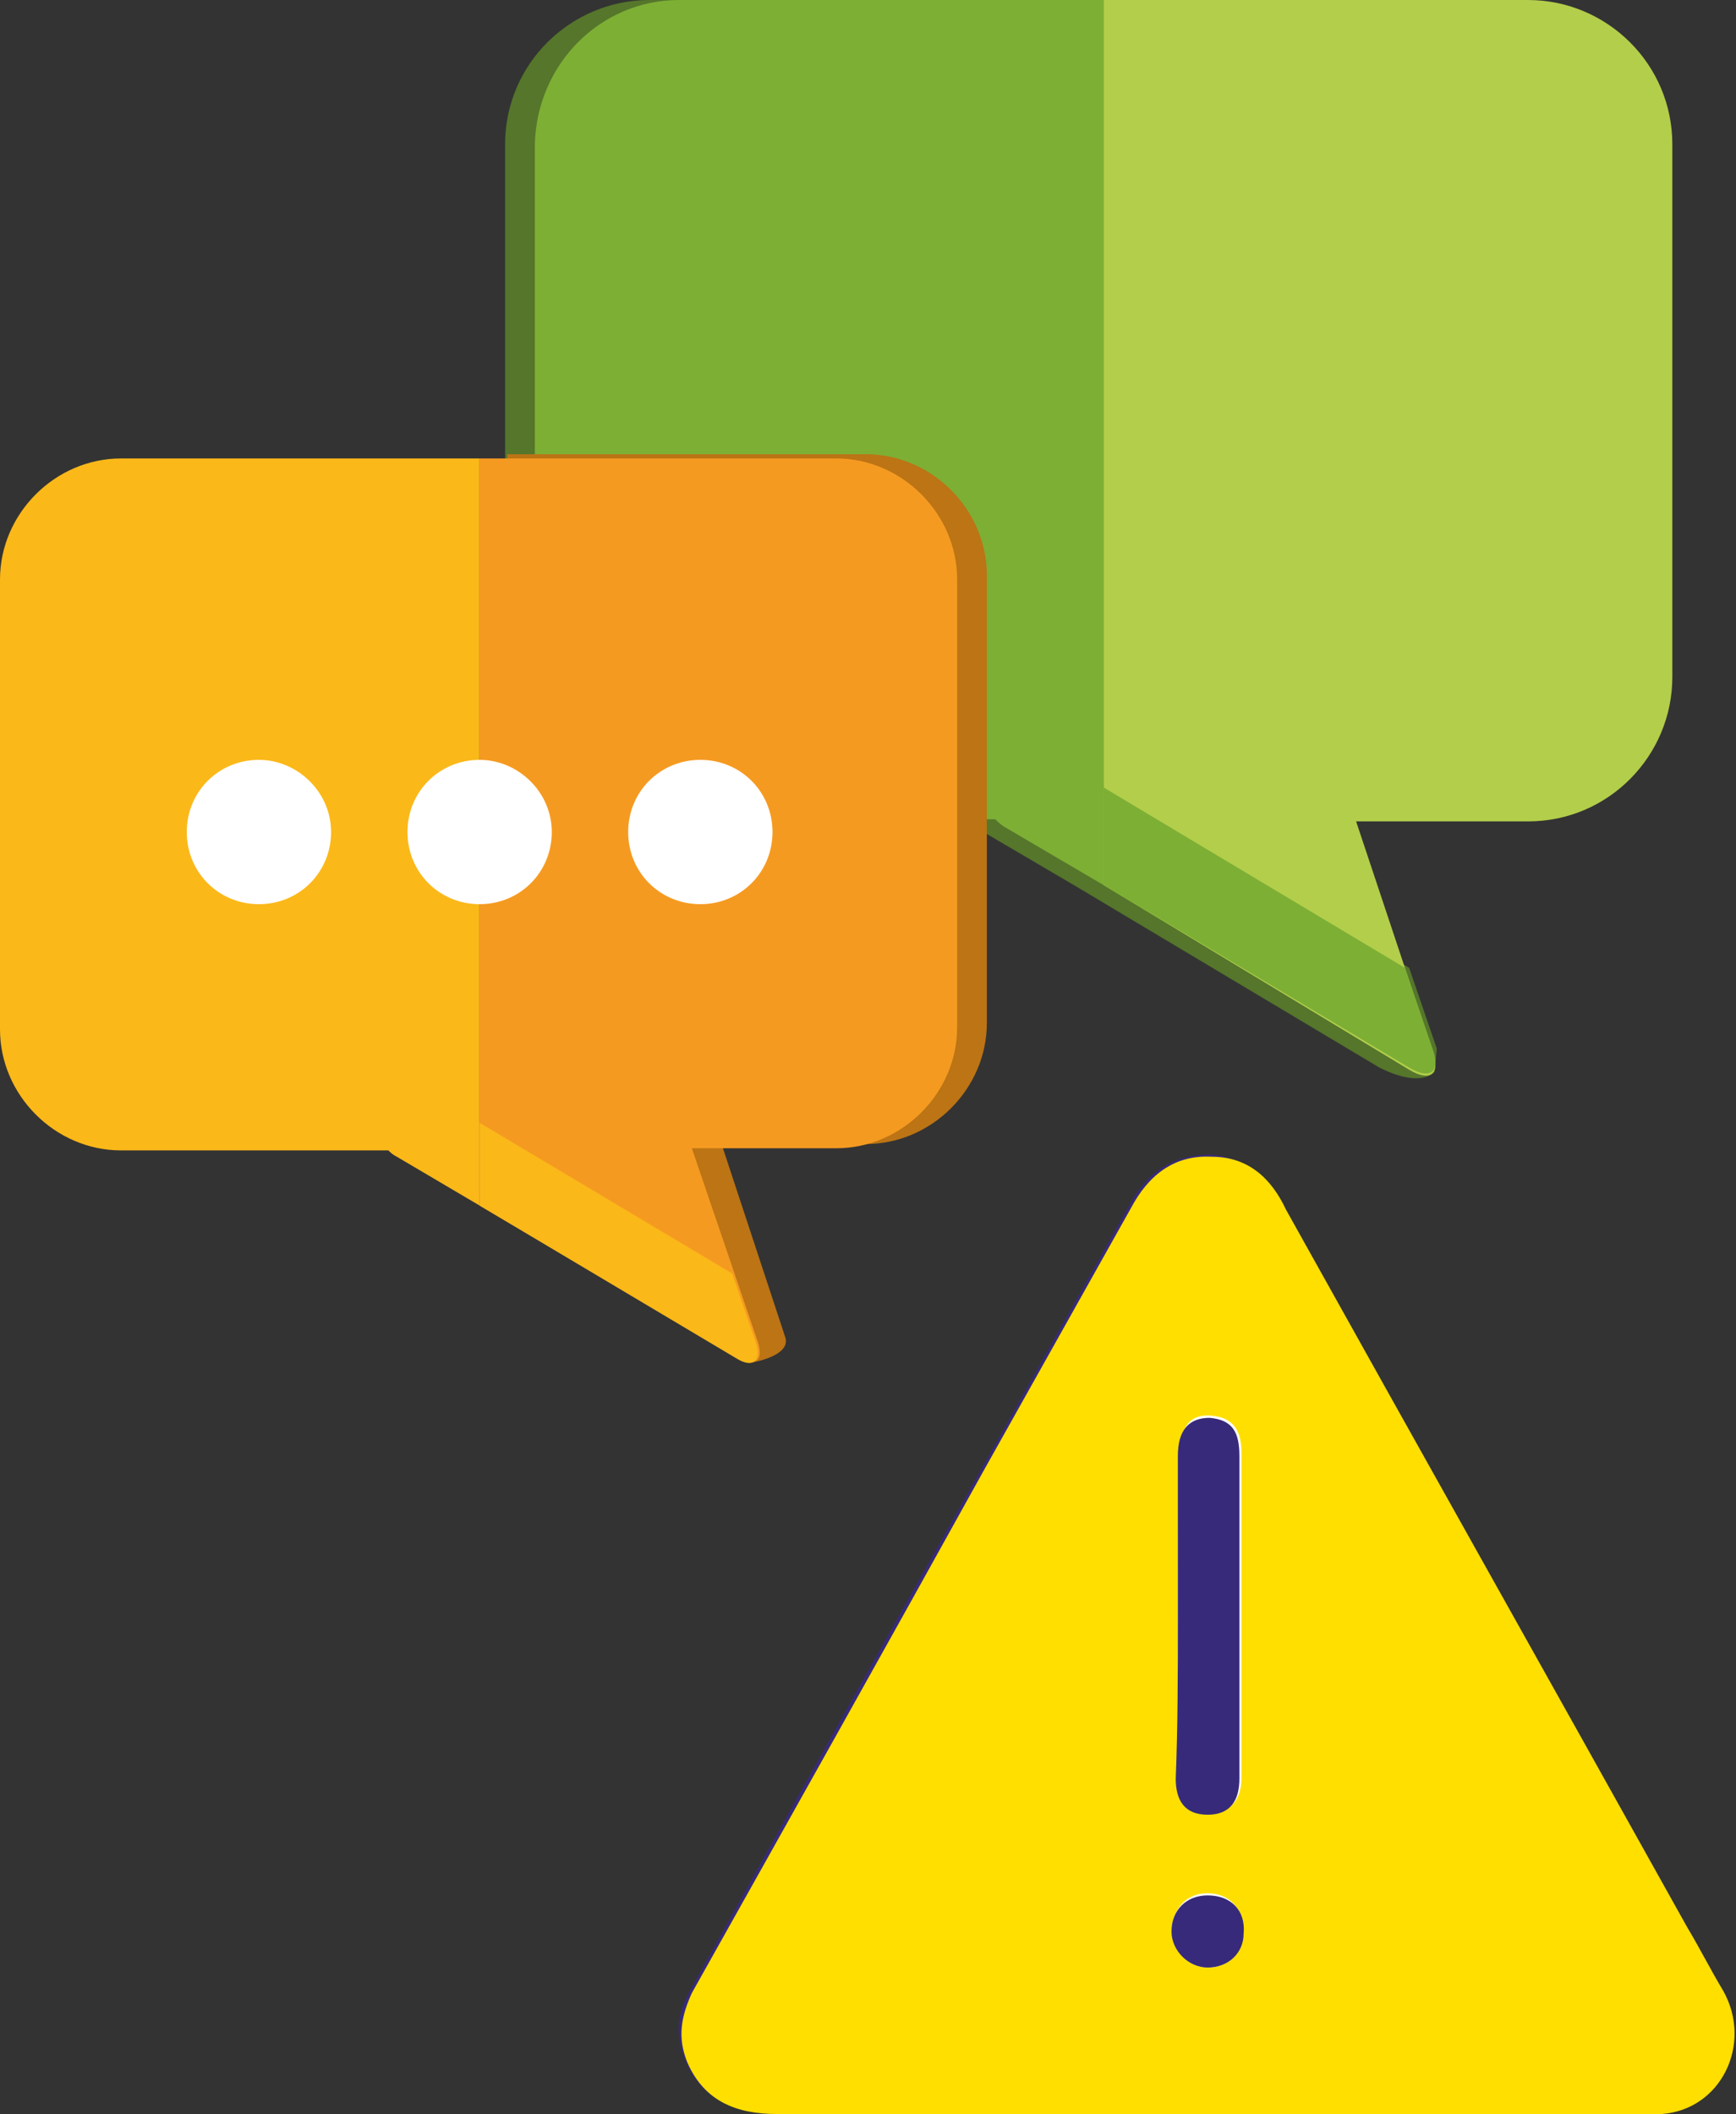 <?xml version="1.0" encoding="utf-8"?>
<!-- Generator: Adobe Illustrator 27.4.0, SVG Export Plug-In . SVG Version: 6.00 Build 0)  -->
<svg version="1.1" id="Capa_1" xmlns="http://www.w3.org/2000/svg" xmlns:xlink="http://www.w3.org/1999/xlink" x="0px" y="0px"
	 viewBox="0 0 81.8 99.6" style="enable-background:new 0 0 81.8 99.6;" xml:space="preserve">
<rect x="0" y="0" width="81.8" height="99.6" fill="#333333" stroke="none"/>
<style type="text/css">
	.st0{fill:#55762B;}
	.st1{fill:#B3CE4A;}
	.st2{fill:#7DAF35;}
	.st3{fill:#382A7A;}
	.st4{fill:#FFDF00;}
	.st5{fill:#FFFFFF;}
	.st6{fill:#BC7414;}
	.st7{fill:#F59A21;}
	.st8{fill:#FBB819;}
</style>
<g>
	<g>
		<path class="st0" d="M30.6,0l21.5,0v37.1l14.3,8.5l1.3,3.8l-0.1,1.1c0,0-0.6,0.8-2.6-0.2l-14.4-8.6l0,0L46,39
			c-0.2-0.1-0.4-0.3-0.5-0.4H30.6c-3.7,0-6.8-3-6.8-6.8V6.8C23.8,3,26.9,0,30.6,0z"/>
		<path class="st1" d="M72,0c3.7,0,6.8,3,6.8,6.8v25.1c0,3.7-3,6.8-6.8,6.8h-8.1l3.6,10.8c0.4,1.1-0.1,1.5-1.1,0.9L52,41.7V0L72,0z"
			/>
		<path class="st2" d="M52,37.1v4.6l14.4,8.6c1,0.6,1.5,0.2,1.1-0.9l-1.3-3.8L52,37.1z"/>
		<path class="st2" d="M32,0l20,0v41.7L47.4,39c-0.2-0.1-0.4-0.3-0.5-0.4H32c-3.7,0-6.8-3-6.8-6.8V6.8C25.3,3,28.3,0,32,0z"/>
	</g>
	<g>
		<g id="XY8Sh7_3_">
			<g>
				<path class="st3" d="M56.8,99.6c5.8,0,11.7,0,17.5,0c1.3,0,2.6,0.1,3.9-0.1c2.8-0.2,4.4-3.3,2.9-5.8c-0.6-1-1.1-2-1.7-3
					c-6.3-11.3-12.6-22.5-18.9-33.8c-0.8-1.4-1.8-2.4-3.5-2.5c-1.8,0-3,0.9-3.8,2.4c-2.3,4.1-4.6,8.2-6.9,12.3
					c-4.6,8.2-9.2,16.4-13.8,24.7c-0.6,1.1-0.7,2.1-0.2,3.3c0.8,1.9,2.3,2.4,4.2,2.4C43.3,99.6,50.1,99.6,56.8,99.6z"/>
				<path class="st4" d="M56.8,99.6c-6.7,0-13.5,0-20.2,0c-1.9,0-3.4-0.6-4.2-2.4c-0.5-1.2-0.3-2.2,0.2-3.3
					c4.6-8.2,9.2-16.4,13.8-24.7c2.3-4.1,4.6-8.2,6.9-12.3c0.8-1.5,2-2.5,3.8-2.4c1.7,0,2.8,1,3.5,2.5c6.3,11.3,12.6,22.5,18.9,33.8
					c0.6,1,1.1,2,1.7,3c1.4,2.5-0.1,5.6-2.9,5.8c-1.3,0.1-2.6,0.1-3.9,0.1C68.5,99.6,62.7,99.6,56.8,99.6z"/>
				<path class="st5" d="M55.5,76.2c0,2.5,0,5,0,7.5c0,1,0.4,1.7,1.5,1.7c1.1,0,1.5-0.7,1.5-1.7c0-5.1,0-10.1,0-15.2
					c0-1-0.3-1.7-1.4-1.8c-1-0.1-1.5,0.5-1.5,1.8C55.5,71.2,55.5,73.7,55.5,76.2z M56.9,92.7c1,0,1.7-0.7,1.7-1.7
					c0-1.1-0.7-1.8-1.7-1.8c-1,0-1.6,0.7-1.7,1.7C55.2,91.9,56,92.7,56.9,92.7z"/>
				<path class="st3" d="M55.5,76.2c0-2.5,0-5.1,0-7.6c0-1.2,0.5-1.8,1.5-1.8c1.1,0.1,1.4,0.7,1.4,1.8c0,5.1,0,10.1,0,15.2
					c0,1-0.4,1.7-1.5,1.7c-1.1,0-1.5-0.7-1.5-1.7C55.5,81.3,55.5,78.8,55.5,76.2z"/>
				<path class="st3" d="M56.9,92.7c-0.9,0-1.7-0.8-1.7-1.7c0-1,0.7-1.7,1.7-1.7c1.1,0,1.8,0.7,1.7,1.8C58.6,92,57.9,92.7,56.9,92.7
					z"/>
			</g>
		</g>
	</g>
	<g>
		<g>
			<path class="st6" d="M40.8,21.4c3.1,0,5.7,2.6,5.7,5.7v21.1c0,3.1-2.6,5.7-5.7,5.7H34l3,9.1c0.3,0.9-1.6,1.2-1.6,1.2l-11.5-7.6
				V21.4H40.8z"/>
			<path class="st7" d="M39.4,21.6c3.1,0,5.7,2.6,5.7,5.7v21.1c0,3.1-2.6,5.7-5.7,5.7h-6.8l3.1,9.1c0.3,0.9-0.1,1.2-0.9,0.8
				l-12.2-7.2V21.6H39.4z"/>
			<path class="st8" d="M22.6,52.9v3.9L34.7,64c0.8,0.5,1.2,0.1,0.9-0.8l-1.1-3.2L22.6,52.9z"/>
			<path class="st8" d="M5.7,21.6h16.9v35.2l-3.9-2.3c-0.2-0.1-0.3-0.2-0.4-0.3H5.7c-3.1,0-5.7-2.6-5.7-5.7V27.3
				C0,24.2,2.6,21.6,5.7,21.6z"/>
		</g>
		<g>
			<path class="st5" d="M15.6,39.2c0,1.9-1.5,3.4-3.4,3.4c-1.9,0-3.4-1.5-3.4-3.4c0-1.9,1.5-3.4,3.4-3.4
				C14,35.8,15.6,37.3,15.6,39.2z"/>
			<path class="st5" d="M26,39.2c0,1.9-1.5,3.4-3.4,3.4c-1.9,0-3.4-1.5-3.4-3.4c0-1.9,1.5-3.4,3.4-3.4C24.4,35.8,26,37.3,26,39.2z"
				/>
			<path class="st5" d="M36.4,39.2c0,1.9-1.5,3.4-3.4,3.4c-1.9,0-3.4-1.5-3.4-3.4c0-1.9,1.5-3.4,3.4-3.4
				C34.9,35.8,36.4,37.3,36.4,39.2z"/>
		</g>
	</g>
</g>
</svg>

